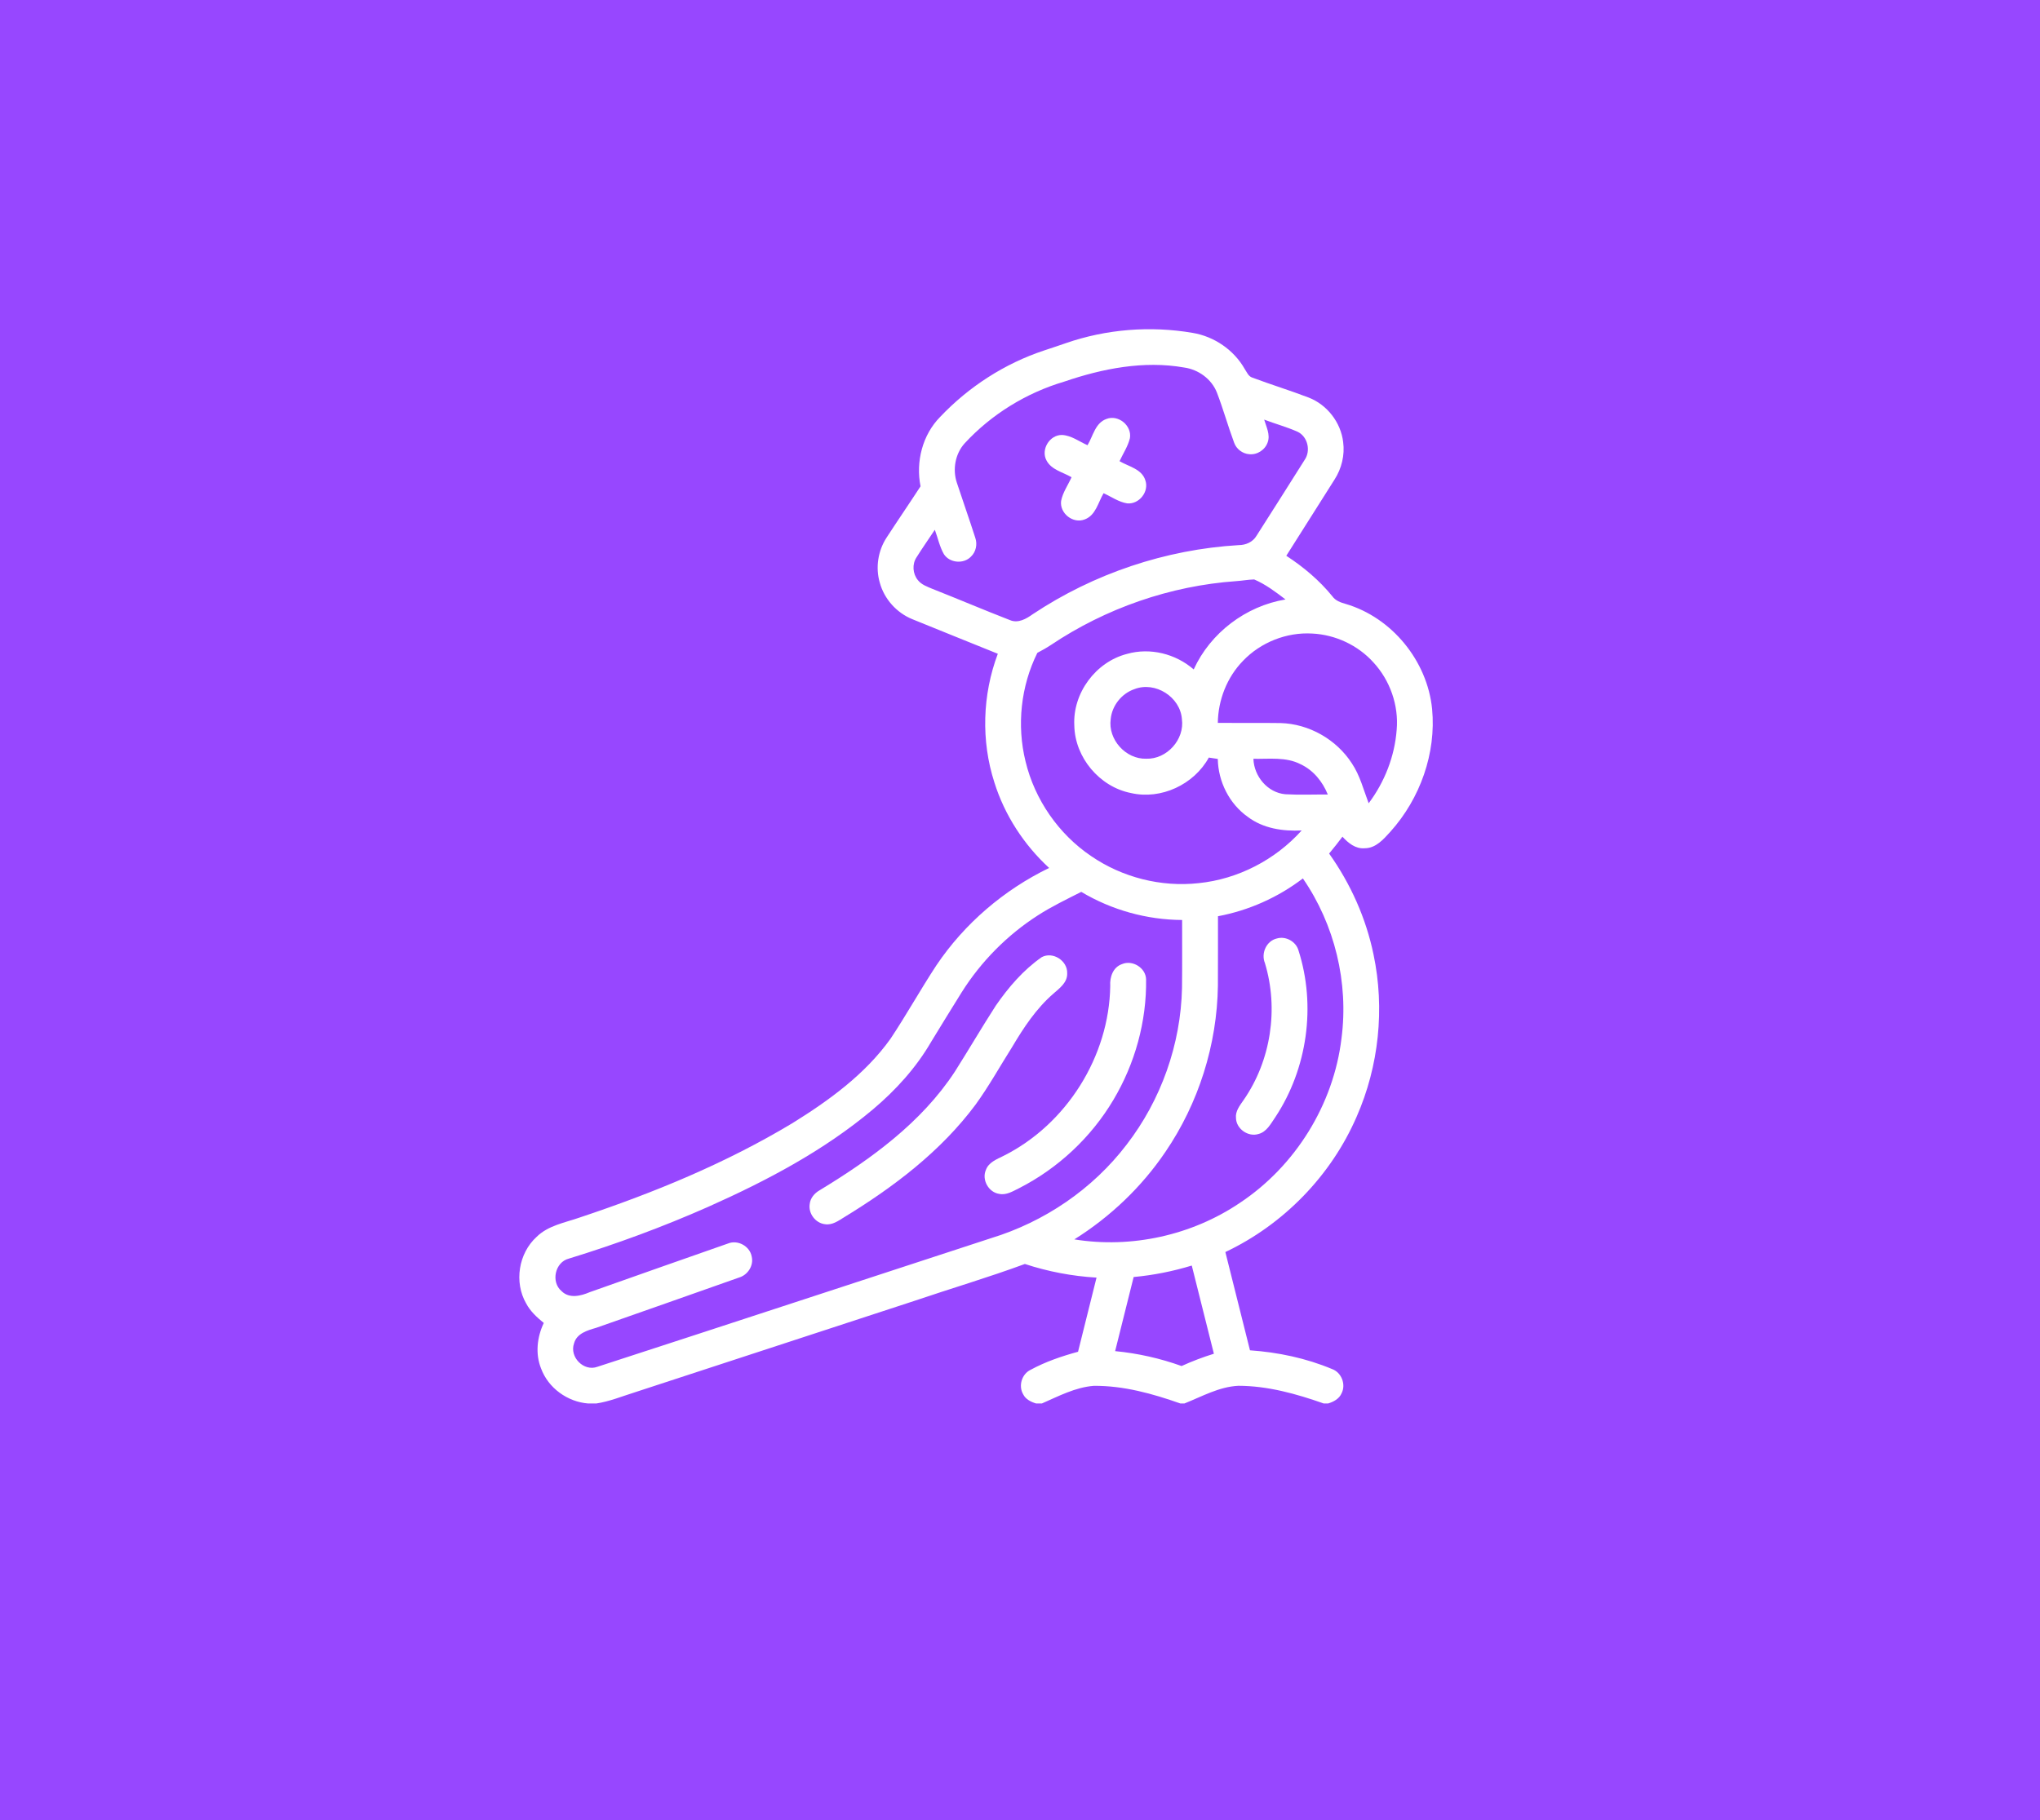 <svg width="93" height="83" viewBox="0 0 93 83" fill="none" xmlns="http://www.w3.org/2000/svg">
<rect width="93" height="83" fill="#9747FF"/>
<path d="M48.59 15.648C50.435 15.008 52.444 14.85 54.369 15.179C55.35 15.341 56.252 15.957 56.743 16.824C56.842 16.969 56.911 17.164 57.094 17.22C57.941 17.538 58.809 17.803 59.654 18.127C60.498 18.451 61.126 19.26 61.232 20.157C61.312 20.752 61.163 21.365 60.839 21.868C60.107 23.027 59.371 24.184 58.64 25.344C59.423 25.854 60.146 26.462 60.738 27.189C60.88 27.392 61.117 27.475 61.346 27.539C63.459 28.161 65.069 30.141 65.287 32.328C65.48 34.349 64.739 36.418 63.389 37.922C63.074 38.27 62.72 38.684 62.208 38.681C61.793 38.716 61.46 38.439 61.2 38.154C61.005 38.416 60.801 38.671 60.592 38.923C61.571 40.299 62.276 41.872 62.617 43.528C63.136 45.992 62.861 48.615 61.848 50.92C60.683 53.612 58.511 55.84 55.862 57.094C56.235 58.587 56.611 60.081 56.984 61.575C58.263 61.664 59.536 61.932 60.721 62.427C61.156 62.581 61.37 63.129 61.159 63.538C61.05 63.79 60.793 63.925 60.544 64H60.348C59.096 63.56 57.794 63.195 56.455 63.193C55.574 63.236 54.795 63.682 53.994 64H53.813C52.543 63.552 51.221 63.184 49.863 63.195C49.018 63.262 48.259 63.667 47.496 64H47.236C47.001 63.929 46.758 63.812 46.645 63.581C46.419 63.198 46.58 62.659 46.98 62.466C47.661 62.096 48.401 61.844 49.146 61.641C49.428 60.514 49.708 59.387 49.989 58.26C48.878 58.195 47.779 57.985 46.722 57.638C45.052 58.254 43.343 58.757 41.657 59.33C37.418 60.716 33.178 62.103 28.939 63.491C28.358 63.672 27.789 63.909 27.183 64H26.815C25.872 63.927 24.996 63.296 24.667 62.405C24.397 61.734 24.484 60.972 24.79 60.328C24.479 60.073 24.174 59.796 23.985 59.435C23.43 58.47 23.639 57.151 24.462 56.403C24.994 55.877 25.757 55.756 26.435 55.517C29.788 54.4 33.085 53.046 36.12 51.22C37.795 50.181 39.437 48.99 40.596 47.37C41.327 46.272 41.967 45.116 42.692 44.014C43.971 42.114 45.769 40.577 47.828 39.579C46.681 38.524 45.801 37.174 45.334 35.685C44.719 33.783 44.785 31.681 45.489 29.812C44.192 29.287 42.893 28.767 41.598 28.238C40.879 27.948 40.31 27.317 40.107 26.567C39.906 25.88 40.027 25.113 40.418 24.515C40.927 23.731 41.456 22.96 41.966 22.176C41.741 21.056 42.053 19.829 42.862 19.009C44.164 17.636 45.8 16.578 47.598 15.982C47.929 15.872 48.26 15.763 48.59 15.648ZM48.517 17.402C46.787 17.914 45.198 18.892 43.975 20.218C43.546 20.695 43.42 21.405 43.62 22.009C43.896 22.849 44.192 23.684 44.462 24.526C44.564 24.819 44.494 25.165 44.266 25.381C43.933 25.731 43.295 25.677 43.031 25.271C42.833 24.925 42.756 24.527 42.617 24.158C42.342 24.574 42.054 24.982 41.789 25.405C41.574 25.72 41.605 26.165 41.846 26.456C42.01 26.664 42.27 26.752 42.505 26.852C43.688 27.319 44.858 27.818 46.044 28.278C46.417 28.436 46.787 28.218 47.084 28.006C49.862 26.157 53.136 25.055 56.468 24.858C56.792 24.859 57.115 24.718 57.283 24.431C58.019 23.281 58.748 22.125 59.477 20.97C59.768 20.552 59.614 19.898 59.144 19.683C58.653 19.467 58.134 19.326 57.632 19.135C57.726 19.463 57.916 19.813 57.795 20.16C57.683 20.509 57.316 20.75 56.952 20.712C56.644 20.69 56.362 20.476 56.261 20.184C55.98 19.429 55.765 18.65 55.476 17.899C55.232 17.282 54.634 16.85 53.984 16.759C52.147 16.434 50.259 16.807 48.517 17.402ZM56.358 26.5C53.35 26.712 50.408 27.736 47.904 29.415C47.707 29.545 47.5 29.66 47.291 29.77C46.537 31.29 46.346 33.076 46.753 34.723C47.173 36.466 48.26 38.036 49.744 39.039C51.165 40.013 52.934 40.462 54.646 40.272C56.439 40.09 58.139 39.208 59.341 37.869C58.486 37.913 57.586 37.78 56.888 37.252C56.039 36.655 55.535 35.639 55.517 34.608C55.38 34.586 55.243 34.565 55.108 34.546C54.431 35.776 52.933 36.479 51.558 36.163C50.126 35.881 49.001 34.541 48.976 33.083C48.897 31.61 49.95 30.184 51.377 29.819C52.43 29.518 53.599 29.813 54.419 30.527C55.18 28.859 56.796 27.634 58.604 27.336C58.156 26.993 57.697 26.646 57.176 26.423C56.901 26.43 56.631 26.483 56.358 26.5ZM56.665 30.136C55.934 30.887 55.532 31.923 55.518 32.965C56.471 32.972 57.425 32.958 58.377 32.972C59.675 33.007 60.926 33.719 61.629 34.81C62 35.362 62.161 36.015 62.395 36.63C63.122 35.661 63.581 34.49 63.672 33.279C63.771 32.166 63.369 31.025 62.612 30.206C61.904 29.421 60.876 28.941 59.821 28.89C58.653 28.821 57.471 29.291 56.665 30.136ZM51.717 31.425C51.134 31.623 50.692 32.178 50.635 32.792C50.505 33.719 51.319 34.626 52.254 34.598C53.192 34.63 54.011 33.722 53.881 32.792C53.808 31.78 52.663 31.055 51.717 31.425ZM57.141 34.602C57.166 35.398 57.784 36.145 58.594 36.218C59.239 36.255 59.886 36.226 60.532 36.23C60.295 35.643 59.872 35.12 59.291 34.849C58.628 34.506 57.859 34.616 57.141 34.602ZM55.525 41.781C55.523 42.838 55.529 43.895 55.522 44.953C55.483 47.64 54.642 50.31 53.126 52.531C52.043 54.132 50.613 55.49 48.977 56.517C51.581 56.938 54.331 56.332 56.517 54.856C59.051 53.178 60.797 50.367 61.157 47.346C61.488 44.809 60.848 42.164 59.396 40.057C58.262 40.923 56.928 41.518 55.525 41.781ZM47.312 41.743C45.918 42.638 44.727 43.843 43.844 45.244C43.373 45.992 42.917 46.75 42.453 47.502C41.768 48.685 40.839 49.709 39.797 50.588C37.558 52.471 34.944 53.847 32.284 55.033C30.219 55.947 28.096 56.729 25.937 57.392C25.302 57.55 25.103 58.46 25.602 58.877C25.956 59.232 26.485 59.095 26.892 58.921C28.987 58.18 31.084 57.439 33.184 56.706C33.631 56.522 34.184 56.823 34.269 57.3C34.368 57.711 34.09 58.14 33.691 58.257C31.518 59.022 29.347 59.793 27.172 60.552C26.776 60.666 26.291 60.807 26.17 61.258C25.948 61.879 26.612 62.558 27.236 62.326C33.222 60.381 39.201 58.414 45.184 56.46C47.615 55.717 49.815 54.223 51.359 52.198C52.93 50.164 53.831 47.622 53.886 45.052C53.899 44.018 53.888 42.984 53.891 41.952C52.28 41.944 50.677 41.497 49.293 40.67C48.624 41.01 47.943 41.335 47.312 41.743ZM51.681 58.233C51.4 59.359 51.119 60.486 50.837 61.612C51.871 61.712 52.889 61.94 53.866 62.292C54.344 62.074 54.837 61.887 55.339 61.731C55.003 60.391 54.666 59.051 54.331 57.71C53.468 57.973 52.579 58.15 51.681 58.233Z" fill="white"/>
<path d="M49.578 20.302C49.83 19.886 49.929 19.284 50.441 19.105C50.982 18.893 51.608 19.409 51.511 19.98C51.421 20.356 51.198 20.683 51.038 21.03C51.45 21.273 52.048 21.383 52.212 21.895C52.4 22.414 51.932 23.008 51.385 22.954C50.994 22.892 50.665 22.65 50.31 22.491C50.063 22.907 49.956 23.498 49.452 23.685C48.923 23.897 48.305 23.413 48.373 22.849C48.447 22.457 48.688 22.123 48.85 21.763C48.46 21.531 47.932 21.428 47.707 20.995C47.439 20.497 47.855 19.82 48.421 19.835C48.846 19.859 49.199 20.135 49.578 20.302Z" fill="white"/>
<path d="M58.215 42.794C58.62 42.677 59.079 42.934 59.195 43.337C60.005 45.86 59.601 48.73 58.142 50.94C57.935 51.237 57.749 51.617 57.367 51.712C56.899 51.857 56.358 51.476 56.346 50.984C56.312 50.664 56.528 50.405 56.696 50.159C57.939 48.366 58.299 46.003 57.665 43.916C57.481 43.469 57.732 42.903 58.215 42.794Z" fill="white"/>
<path d="M47.492 43.646C47.999 43.377 48.67 43.81 48.651 44.379C48.669 44.805 48.3 45.066 48.016 45.316C47.238 45.993 46.665 46.861 46.143 47.742C45.586 48.622 45.082 49.536 44.469 50.379C42.886 52.505 40.737 54.131 38.492 55.502C38.227 55.665 37.944 55.876 37.614 55.825C37.18 55.778 36.845 55.339 36.913 54.908C36.94 54.637 37.127 54.416 37.355 54.283C39.7 52.86 42.008 51.193 43.531 48.866C44.162 47.869 44.757 46.85 45.397 45.857C45.974 45.022 46.654 44.228 47.492 43.646Z" fill="white"/>
<path d="M51.145 43.966C51.624 43.758 52.233 44.131 52.248 44.656C52.276 46.579 51.742 48.502 50.759 50.153C49.743 51.867 48.231 53.279 46.456 54.184C46.176 54.32 45.879 54.511 45.553 54.442C45.065 54.372 44.746 53.794 44.947 53.345C45.074 52.998 45.443 52.863 45.746 52.71C48.622 51.271 50.567 48.174 50.614 44.958C50.587 44.56 50.737 44.108 51.145 43.966Z" fill="white"/>
</svg>
